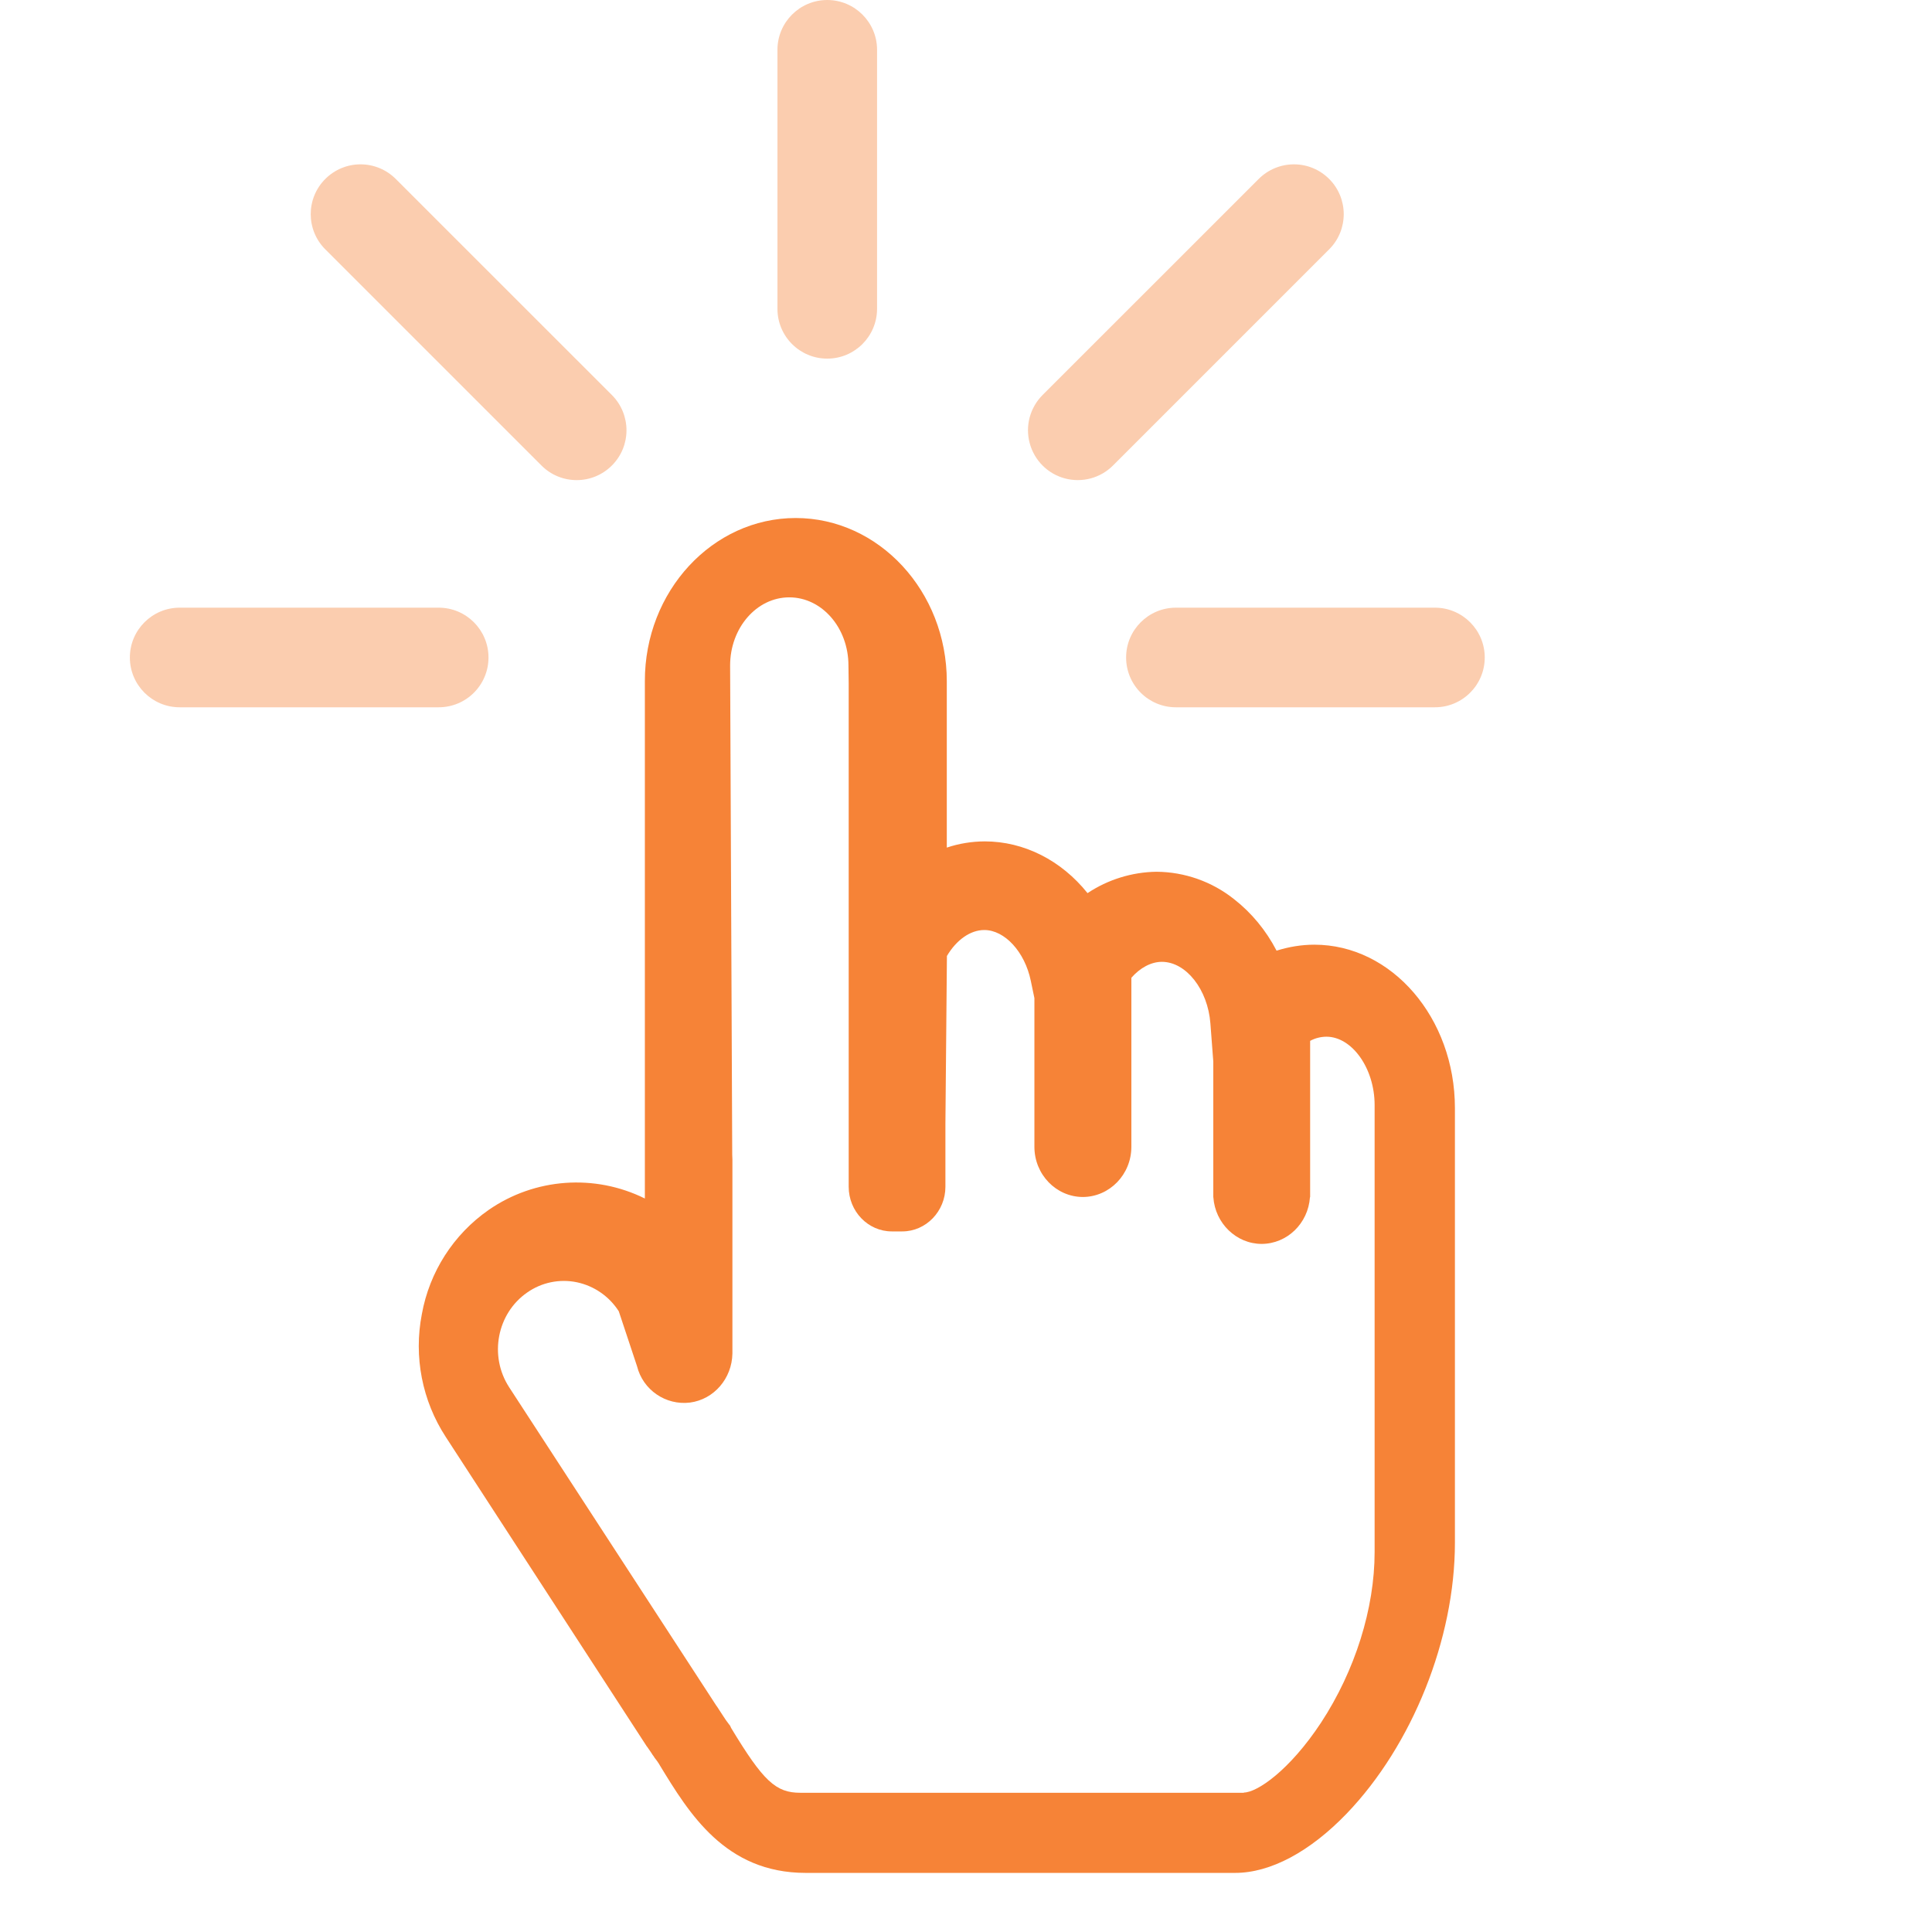 <?xml version="1.0" encoding="UTF-8"?>
<svg width="32px" height="32px" viewBox="0 0 32 32" version="1.1" xmlns="http://www.w3.org/2000/svg" xmlns:xlink="http://www.w3.org/1999/xlink">
    <title>5</title>
    <g id="【知识优化系列】手机发热" stroke="none" stroke-width="1" fill="none" fill-rule="evenodd">
        <g transform="translate(-300, -1508)" fill-rule="nonzero" id="5">
            <g transform="translate(300, 1508)">
                <rect id="矩形" fill="#000000" opacity="0" x="4.80895331e-13" y="-4.29736253e-14" width="31.021" height="31.021"></rect>
                <path d="M10.928,29.238 L10.915,29.215 C10.897,29.184 10.866,29.145 10.839,29.11 L10.83,29.094 C10.816,29.075 10.799,29.054 10.789,29.034 L10.721,28.935 L10.713,28.926 L7.383,23.8 C6.992,23.2 6.85,22.47 6.987,21.767 C7.113,21.067 7.511,20.446 8.094,20.04 C8.858,19.511 9.849,19.439 10.681,19.851 L10.681,11.284 C10.677,9.795 11.8,8.58 13.179,8.58 C14.557,8.58 15.682,9.795 15.682,11.286 L15.682,14.039 C15.884,13.971 16.096,13.937 16.31,13.936 C16.962,13.936 17.579,14.251 18.013,14.793 C18.351,14.568 18.748,14.445 19.154,14.439 C19.622,14.442 20.075,14.602 20.441,14.894 C20.728,15.118 20.969,15.409 21.144,15.746 C21.347,15.682 21.558,15.647 21.77,15.647 C23.054,15.647 24.098,16.862 24.098,18.353 L24.098,25.553 C24.098,27.145 23.393,28.906 22.304,30.04 C21.696,30.671 21.043,31.021 20.458,31.021 L13.344,31.021 C12.011,31.021 11.412,30.032 10.928,29.238 Z M20.602,29.69 C20.818,29.69 21.355,29.33 21.881,28.532 C22.445,27.671 22.768,26.64 22.768,25.707 L22.768,18.302 C22.768,17.697 22.395,17.171 21.969,17.171 C21.875,17.172 21.782,17.195 21.7,17.24 L21.7,19.83 L21.697,19.83 C21.667,20.265 21.318,20.601 20.898,20.603 C20.476,20.603 20.126,20.26 20.097,19.831 L20.096,19.831 L20.096,17.583 L20.048,16.952 C20.006,16.39 19.646,15.931 19.244,15.931 C19.066,15.931 18.883,16.03 18.739,16.195 L18.739,18.996 C18.738,19.454 18.378,19.824 17.935,19.826 C17.493,19.824 17.134,19.454 17.133,18.996 L17.133,16.532 L17.073,16.244 C16.974,15.765 16.641,15.404 16.303,15.404 C16.072,15.404 15.841,15.568 15.684,15.834 L15.659,18.613 L15.659,19.657 C15.659,20.063 15.337,20.396 14.945,20.396 L14.771,20.396 C14.377,20.396 14.057,20.063 14.057,19.657 L14.057,11.317 L14.053,11.023 C14.053,10.399 13.614,9.894 13.073,9.894 C12.531,9.894 12.093,10.401 12.093,11.023 L12.128,19.128 C12.13,19.153 12.131,19.178 12.131,19.203 L12.131,22.418 C12.124,22.832 11.825,23.179 11.428,23.231 C11.026,23.28 10.649,23.022 10.551,22.628 L10.249,21.719 C10.091,21.472 9.84,21.298 9.553,21.238 C9.267,21.179 8.97,21.241 8.732,21.408 C8.23,21.756 8.097,22.459 8.433,22.977 L11.866,28.253 L11.877,28.267 L11.919,28.332 L11.972,28.413 C12.005,28.466 12.04,28.516 12.071,28.555 L12.093,28.584 L12.11,28.621 C12.644,29.504 12.85,29.694 13.256,29.694 L20.602,29.694 L20.602,29.689 L20.602,29.69 L20.602,29.69 Z" id="形状" fill="#F68337"></path>
                <path d="M8.091,10.89 C8.091,11.346 7.722,11.715 7.266,11.715 L2.976,11.715 C2.521,11.715 2.151,11.346 2.151,10.89 C2.151,10.435 2.521,10.065 2.976,10.065 L7.266,10.065 C7.722,10.065 8.091,10.435 8.091,10.89 L8.091,10.89 Z M24.592,10.89 C24.592,11.346 24.222,11.715 23.767,11.715 L19.477,11.715 C19.021,11.715 18.652,11.346 18.652,10.89 C18.652,10.435 19.021,10.065 19.477,10.065 L23.767,10.065 C24.222,10.065 24.592,10.435 24.592,10.89 L24.592,10.89 Z M22.015,2.964 C22.337,3.286 22.337,3.808 22.015,4.13 L18.435,7.71 C18.227,7.919 17.923,8 17.638,7.924 C17.353,7.848 17.131,7.625 17.055,7.34 C16.978,7.056 17.06,6.752 17.268,6.543 L20.848,2.964 C21.003,2.809 21.213,2.722 21.432,2.722 C21.651,2.722 21.86,2.809 22.015,2.964 Z M5.388,2.964 C5.543,2.809 5.753,2.722 5.971,2.722 C6.19,2.722 6.4,2.809 6.555,2.964 L10.135,6.543 C10.457,6.866 10.457,7.388 10.135,7.71 C9.813,8.033 9.29,8.033 8.968,7.71 L5.388,4.13 C5.066,3.808 5.066,3.286 5.388,2.964 Z M13.702,0 C14.157,0 14.527,0.37 14.527,0.825 L14.527,5.115 C14.526,5.571 14.157,5.94 13.702,5.94 C13.246,5.94 12.877,5.571 12.877,5.115 L12.877,0.825 C12.877,0.37 13.246,0 13.702,0 Z" id="形状" fill-opacity="0.4" fill="#F68337"></path>
            </g>
        </g>
    </g>
</svg>